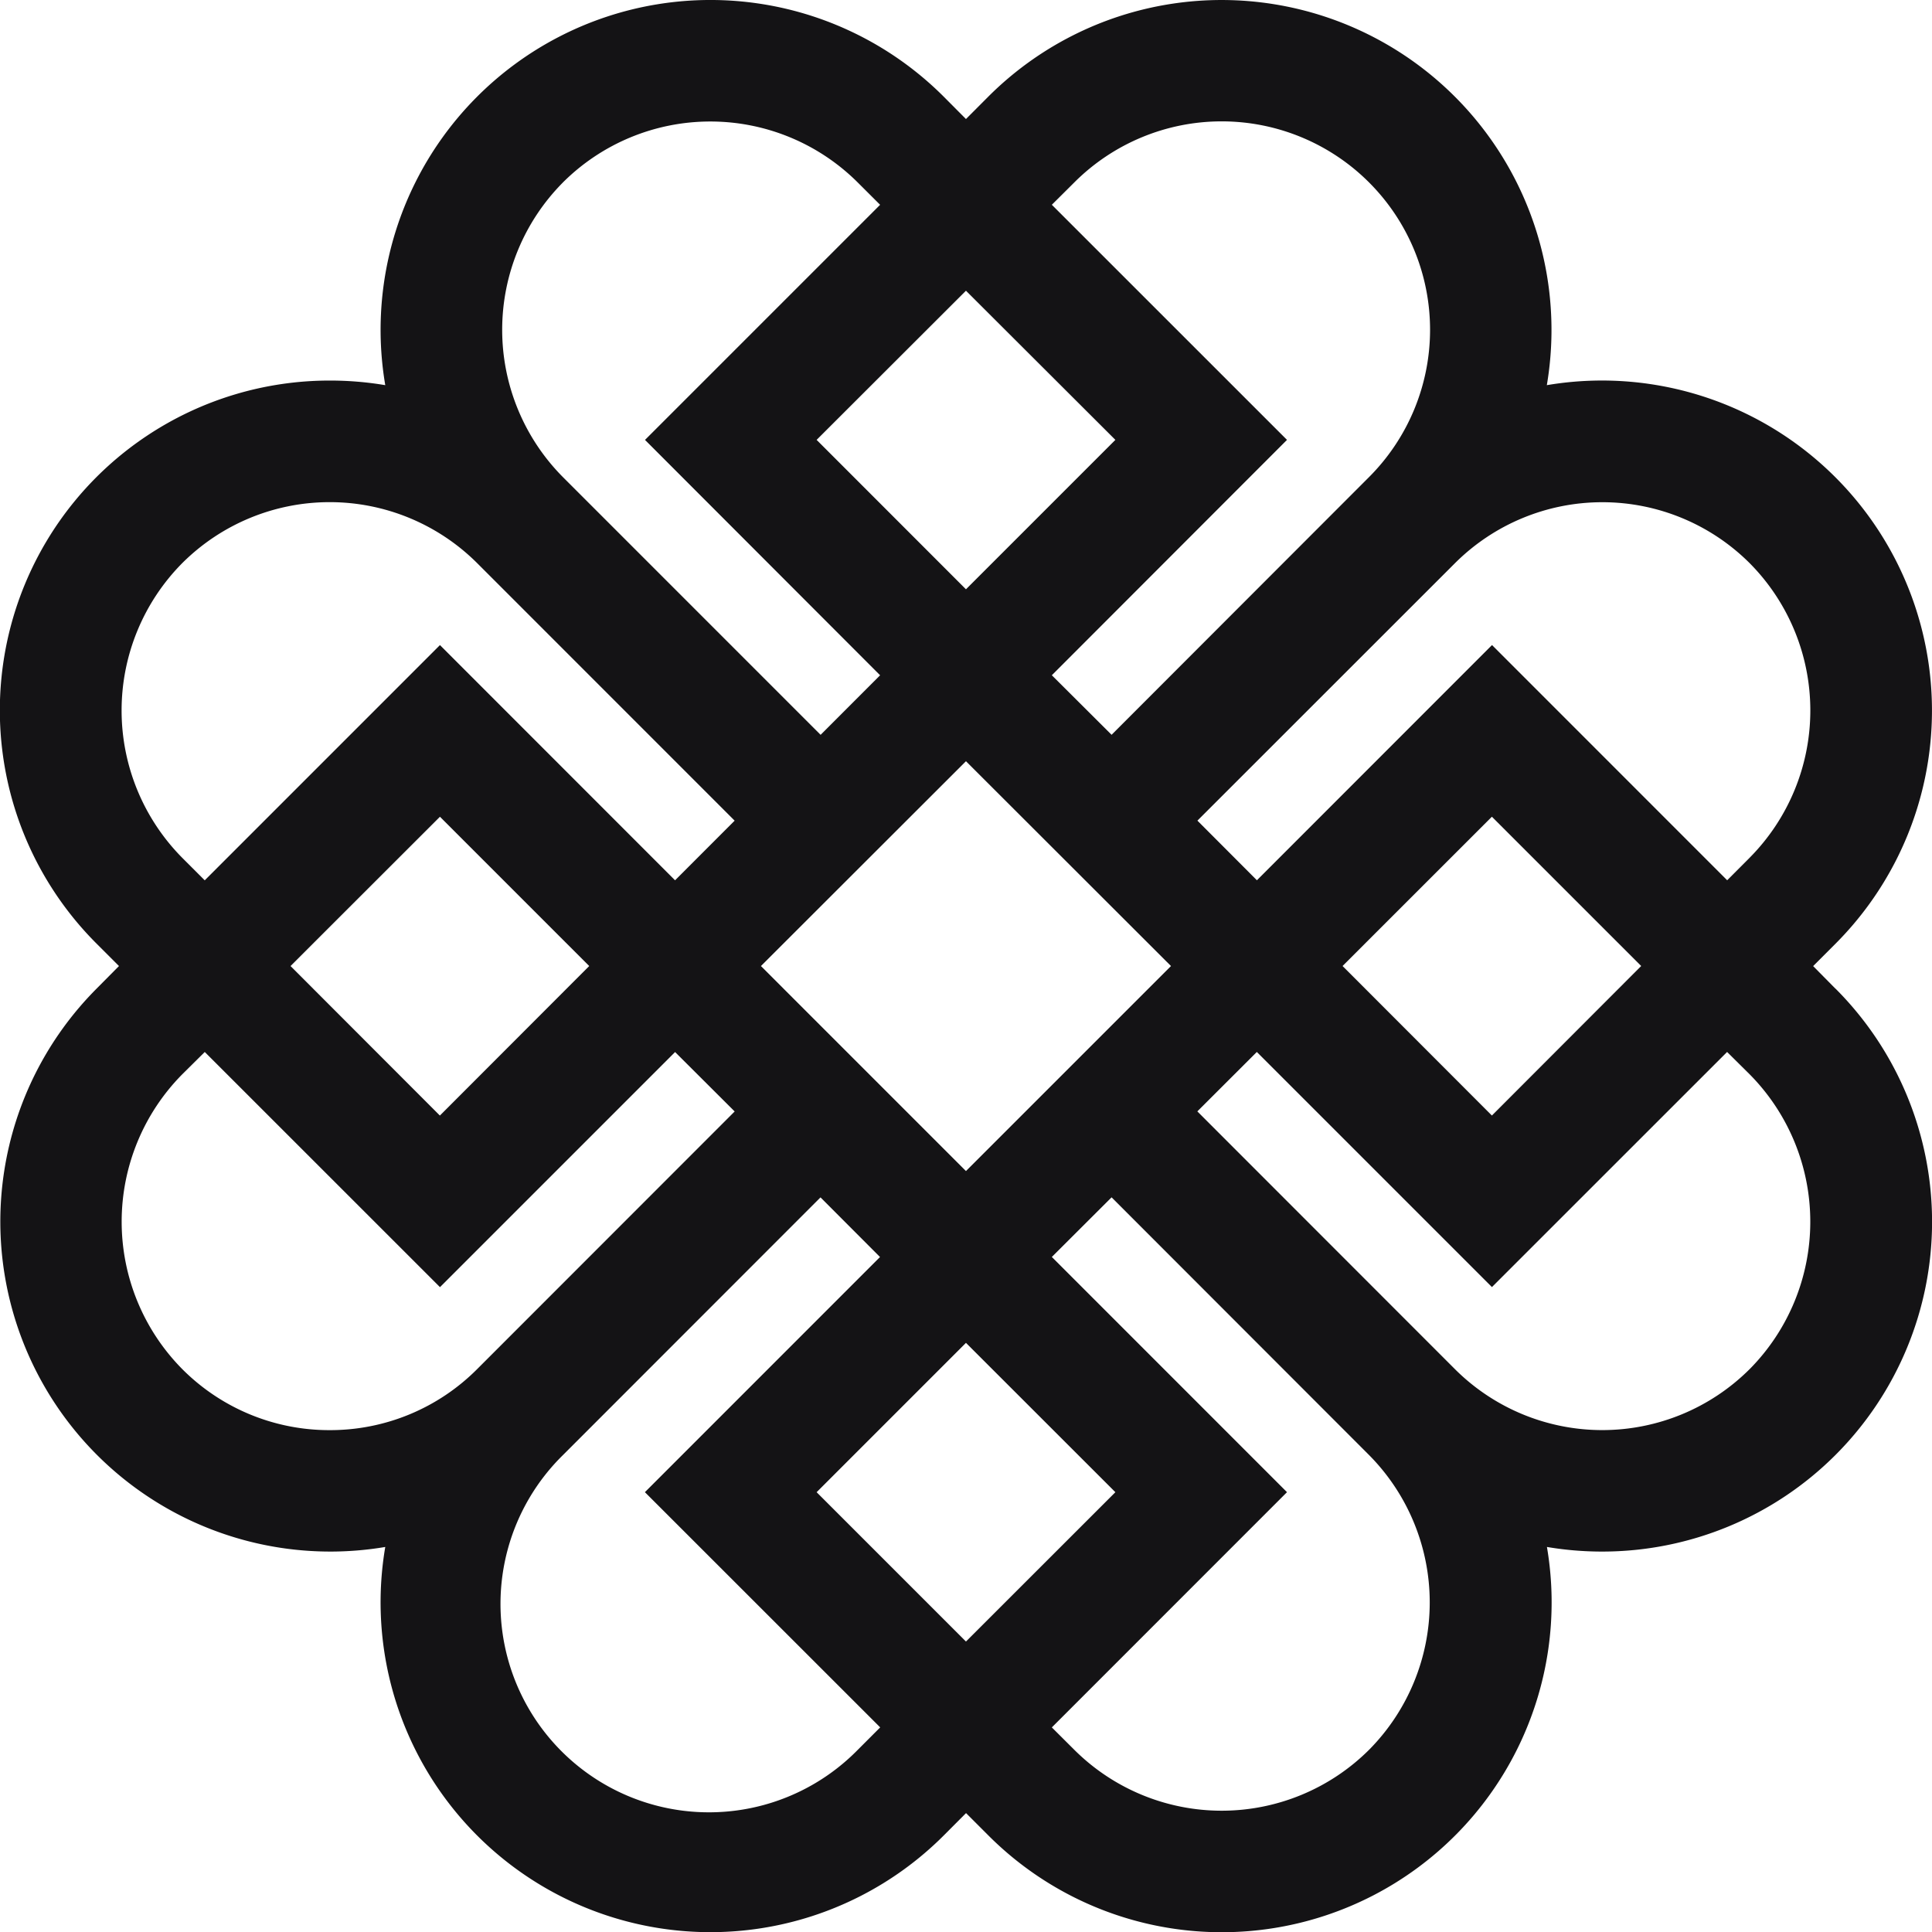 <svg id="BRL_picto" xmlns="http://www.w3.org/2000/svg" width="75.461" height="75.467" viewBox="0 0 75.461 75.467">
  <path id="Tracé_2" data-name="Tracé 2" d="M497.842,179.472l-.871-.882.871-.872A12.89,12.89,0,0,0,486.569,155.9a12.886,12.886,0,0,0-21.811-11.274l-.877.879-.876-.881A12.883,12.883,0,0,0,441.2,155.9a13,13,0,0,0-2.163-.18,12.88,12.88,0,0,0-9.114,21.992l.876.876-.876.884A12.889,12.889,0,0,0,441.2,201.278a12.883,12.883,0,0,0,21.808,11.274l.876-.879.879.879a12.883,12.883,0,0,0,21.81-11.274,12.95,12.95,0,0,0,2.163.18,12.881,12.881,0,0,0,9.109-21.987Zm-29.73-31.49a8.139,8.139,0,0,1,11.514,11.507l-10.057,10.067-2.334-2.326,9.185-9.193-9.185-9.183Zm3.777,30.606-8.008,8.008-8.008-8.008,8.008-8Zm-8.008-26.377,5.836,5.826-5.836,5.836-5.833-5.836Zm-15.743-4.228a8.152,8.152,0,0,1,11.516,0l.874.872-9.183,9.183,9.183,9.193-2.324,2.326-10.066-10.067A8.164,8.164,0,0,1,448.138,147.984Zm-14.863,14.863a8.154,8.154,0,0,1,11.509,0l10.062,10.064-2.327,2.329-9.183-9.187-9.187,9.188-.881-.881A8.176,8.176,0,0,1,433.275,162.846Zm15.891,15.742-5.833,5.84-5.833-5.84,5.836-5.831Zm-10.133,18.127a8.1,8.1,0,0,1-5.757-2.379,8.186,8.186,0,0,1-.008-11.517l.882-.874,9.187,9.185,9.183-9.183,2.327,2.321-10.062,10.067A8.1,8.1,0,0,1,439.032,196.715ZM459.657,209.2a8.142,8.142,0,1,1-11.519-11.509L458.2,187.624l2.324,2.329-9.183,9.185,9.19,9.187Zm4.224-4.228-5.833-5.833,5.833-5.833,5.836,5.833Zm15.745,4.228a8.154,8.154,0,0,1-11.514,0l-.877-.874,9.185-9.188-9.185-9.187,2.334-2.329,10.057,10.066A8.177,8.177,0,0,1,479.626,209.2Zm14.864-14.868a8.146,8.146,0,0,1-11.511,0l-10.061-10.067,2.324-2.321,9.183,9.183,9.185-9.183.877.869A8.183,8.183,0,0,1,494.49,194.333Zm-15.9-15.745,5.833-5.831,5.831,5.831-5.831,5.84Zm15.9-4.228-.877.879-9.185-9.187-9.183,9.187-2.324-2.329,10.061-10.057a8.146,8.146,0,0,1,11.509,0A8.167,8.167,0,0,1,494.488,174.36Z" transform="translate(-426.152 -140.856)" fill="#141315"/>
</svg>
